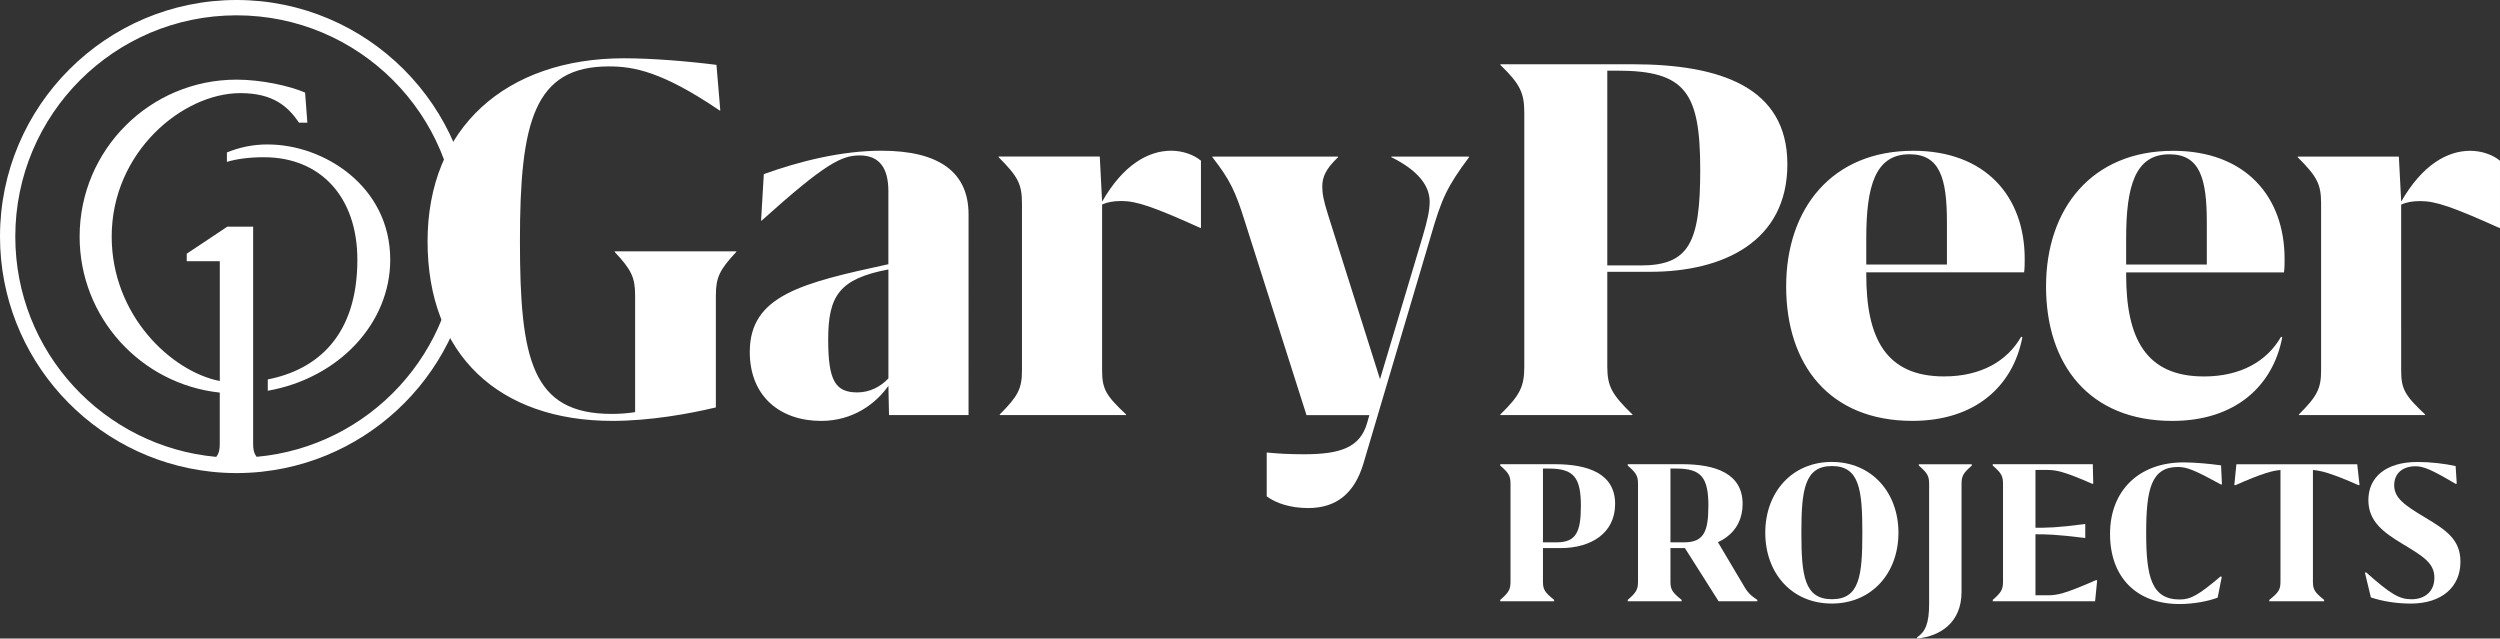 <?xml version="1.0" encoding="UTF-8"?><svg id="Layer_1" xmlns="http://www.w3.org/2000/svg" viewBox="0 0 664.16 169.63"><rect x="0" y="0" width="664.16" height="169.63" fill="#333333" stroke="none"/><defs><style>.cls-1{fill:#fff;}</style></defs><path class="cls-1" d="M62.84,0C28.19,0,0,28.19,0,62.84c0,32.34,24.56,59.04,56,62.46l.26,.03c2.17,.23,4.36,.35,6.59,.35s4.39-.12,6.55-.34c.16-.02,.31-.04,.31-.04,31.44-3.43,55.99-30.13,55.99-62.46C125.68,28.19,97.49,0,62.84,0m5.34,121.36c-.8-1.08-.93-2.04-.93-3.58V60.21h-6.85l-10.79,7.19v2h8.78v31.83c-12.96-2.58-28.72-17.52-28.72-38.38,0-22.48,18.87-38.11,34.18-38.11,8.77,0,12.68,3.59,15.59,7.85h2.21l-.6-7.99c-4.19-1.82-11.68-3.44-18.21-3.44-23.02,0-41.69,18.66-41.69,41.69,0,21.52,16.3,39.22,37.23,41.45v13.5c0,1.54-.13,2.5-.93,3.58-29.93-2.72-53.39-27.87-53.39-58.52C4.07,30.38,30.38,4.07,62.84,4.07s58.77,26.31,58.77,58.77c0,30.66-23.48,55.82-53.43,58.52m3.02-82.99c-4.31,0-7.75,.85-10.92,2.13v2.5c2.43-.72,5.63-1.23,9.83-1.23,15.06,0,24.83,10.57,24.83,27.23,0,20.26-10.72,29.22-23.8,31.8v3.01c18.86-3.35,32.53-17.89,32.53-34.81,0-19.63-17.77-30.62-32.47-30.62"/><path class="cls-1" d="M419.99,134.49c0-7.59-1.82-10.01-8.5-10.01h-1.58v19.6h3.64c5.16,0,6.43-2.79,6.43-9.59m9.1-.61c0,7.89-6.56,11.73-14.5,11.73h-4.67v8.91c0,2.12,.49,2.85,2.97,4.85v.36h-14.32v-.36c2.31-2,2.73-2.79,2.73-4.92v-25.85c0-2.13-.42-2.91-2.73-4.92v-.36h14.44c8.92,0,16.08,2.49,16.08,10.56"/><path class="cls-1" d="M494.76,141.53c0-11.47-.79-17.72-8.07-17.72s-8.13,6.31-8.13,17.72,.79,17.66,8.13,17.66,8.07-6.25,8.07-17.66m-25.79,0c0-10.74,7.1-18.81,17.66-18.81s17.72,8.07,17.72,18.81-7.1,18.81-17.72,18.81-17.66-8.07-17.66-18.81"/><path class="cls-1" d="M509.76,123.69v-.36h14.08v.36c-2.31,2-2.73,2.79-2.73,4.92v28.64c0,8.19-5.7,11.77-11.77,12.38l-.06-.3c2.25-1.52,3.22-3.7,3.22-8.98v-31.74c0-2.13-.42-2.91-2.73-4.92"/><path class="cls-1" d="M557.14,154.21l-.55,5.52h-27.19v-.36c2.31-2,2.73-2.79,2.73-4.92v-25.85c0-2.13-.42-2.91-2.73-4.92v-.36h26.58l.12,5.16-.24,.06c-7.71-3.4-9.77-3.69-12.02-3.69h-3.09v15.35c2.85,0,5.28,.05,13.17-.98h.06v3.7h-.06c-7.89-.97-10.32-.98-13.17-.98v16.2h3.46c2.25,0,4.43-.41,12.68-4.05l.24,.12Z"/><path class="cls-1" d="M590.06,128.73c-6.98-3.82-9.04-4.67-11.47-4.67-7.1,0-8.43,5.95-8.43,17.54s1.4,17.66,8.92,17.66c3.03,0,5.1-1.28,10.86-6.13l.3,.12-1.09,5.52c-2.55,.97-6.43,1.7-10.14,1.7-11.35,0-18.45-7.04-18.45-18.63s7.77-19,19.54-19c2.85,0,6.92,.36,9.95,.79l.24,5.04-.24,.06Z"/><path class="cls-1" d="M614.46,154.52c0,2.12,.49,2.85,2.97,4.85v.36h-14.56v-.36c2.49-2,2.97-2.73,2.97-4.85v-29.66c-2.06,.18-4.55,.77-12.02,4.05l-.24-.06,.55-5.52h32.1l.61,5.52-.24,.06c-7.53-3.34-10.07-3.87-12.14-4.05v29.66Z"/><path class="cls-1" d="M652.37,128.54c-6.49-3.82-8.5-4.67-10.68-4.67-3.46,0-5.64,1.94-5.64,5.04,0,3.46,2.85,5.34,8.19,8.56,5.58,3.34,9.41,5.83,9.41,11.77,0,6.68-4.92,11.11-13.23,11.11-3.88,0-7.71-.67-10.56-1.64l-1.58-6.55,.3-.12c6.62,5.89,8.86,7.16,12.08,7.16,3.58,0,6.07-2.12,6.07-5.7,0-3.88-2.85-5.64-8.62-9.1-4.79-2.91-8.92-5.83-8.92-11.53,0-6.07,4.61-10.14,13.05-10.14,3.4,0,7.22,.43,10.13,1.09l.3,4.67-.3,.06Z"/><path class="cls-1" d="M433.68,17.07h-35.1v.16c5.28,5.13,6.37,7.46,6.37,12.74V97.37c0,5.28-1.09,7.61-6.37,12.74v.16h35.1v-.16c-5.44-5.28-6.68-7.45-6.68-12.74v-25.16h11.34c19.57,0,36.5-8.08,36.5-28.58s-17.86-26.56-41.16-26.56m2.17,53.44h-8.85V18.77h2.64c18.17,0,22.05,5.76,22.05,26.42,0,19.26-2.95,25.33-15.84,25.33m141.41-30.45c-21.43,0-33.7,15.22-33.7,36.03s11.49,35.72,33.55,35.72c16.62,0,26.71-9.16,29.2-22.21l-.31-.16c-3.73,6.52-10.72,10.56-20.5,10.56-15.53,0-20.66-10.25-20.66-27.03v-.62h41.93c.16-1.09,.16-2.33,.16-3.57,0-16.62-10.41-28.73-29.67-28.73m9.01,31.37h-.01v-1.15h-21.42v-6.92c0-13.82,2.33-22.37,11.49-22.37,8.08,0,9.94,6.37,9.94,18.02v12.42Zm69.97-31.37c-6.06,0-12.74,3.73-18.33,13.51l-.62-11.96h-26.87v.16c5.13,5.12,6.21,7.14,6.21,12.27v44.42c0,4.81-1.09,6.83-5.9,11.65v.16h33.54v-.16c-5.28-4.97-6.37-6.68-6.37-11.65V54.35c1.4-.62,2.95-.93,5.13-.93,4.04,0,8.54,1.55,20.97,7.14h.16v-17.86c-1.86-1.55-4.82-2.64-7.92-2.64m-148.02,0c-21.43,0-33.7,15.22-33.7,36.03s11.49,35.72,33.55,35.72c16.62,0,26.71-9.16,29.2-22.21l-.31-.16c-3.73,6.52-10.71,10.56-20.5,10.56-15.53,0-20.66-10.25-20.66-27.03v-.62h41.93c.16-1.09,.16-2.33,.16-3.57,0-16.62-10.41-28.73-29.67-28.73m9.01,30.22h-21.43v-6.92c0-13.82,2.33-22.37,11.49-22.37,8.07,0,9.94,6.37,9.94,18.02v11.27Zm-353.94-3.36c4.51,4.82,5.44,6.84,5.44,11.65v30.93c-1.86,.31-4.2,.47-6.21,.47-21.28,0-24.39-14.47-24.39-46.01s3.73-46.31,23.61-46.31c6.6,0,14.12,1.34,29.3,11.61l.16,.09h.16l-1.02-12.11c-7.64-.97-17.14-1.75-24.55-1.75-31.38,0-52.2,18.49-52.2,48.63s18.95,47.7,49.09,47.7c9.94,0,20.35-1.86,27.5-3.58v-29.67c0-4.81,.93-6.84,5.44-11.65v-.15h-32.32v.15Zm129.5-13.36l-.62-11.96h-26.88v.16c5.13,5.13,6.21,7.15,6.21,12.27v44.43c0,4.82-1.09,6.84-5.9,11.65v.16h33.56v-.16c-5.28-4.97-6.37-6.68-6.37-11.65V54.33c1.4-.62,2.95-.93,5.13-.93,4.04,0,8.54,1.55,20.97,7.15h.16v-17.87c-1.86-1.55-4.82-2.64-7.92-2.64-6.06,0-12.74,3.73-18.33,13.52m-58.65-13.52c-10.57,0-21.75,2.8-31.23,6.22l-.73,12.34h.16c16.93-15.22,21.24-17.31,26.05-17.31,5.28,0,7.61,3.42,7.61,9.48v19.42c-22.84,4.97-36.82,8.23-36.82,23.3,0,11.96,8.23,18.33,18.96,18.33,8.54,0,14.6-4.66,17.87-9.32l.16,7.77h21.13V56.97c0-11.19-7.77-16.93-23.15-16.93m1.86,60.48c-2.02,2.18-4.97,3.73-8.23,3.73-5.9,0-7.77-3.15-7.77-14.03,0-11.65,2.95-16.16,16-18.64v28.94Z"/><path class="cls-1" d="M369.61,41.75c6.65,3.29,10.15,7.23,10.2,11.74,.02,2.33-.58,5.01-1.82,9.21l-11.37,38.04-13.78-43.6c-1.24-3.89-1.56-5.75-1.56-7.61,0-2.49,.93-4.66,4.2-7.77v-.16h-33.4v.16c4.66,5.9,6.21,9.32,8.54,16.78l16.47,51.74h16.7l-.62,2.17c-1.86,6.37-6.97,8.23-16.7,8.23-3.89,0-6.99-.16-9.95-.47v11.65c2.49,1.86,6.37,3.11,11.03,3.11,7.61,0,12.27-4.04,14.61-11.65l17.86-60.28c2.95-10.25,4.35-13.36,10.25-21.28v-.16h-20.66v.16Z"/><path class="cls-1" d="M462.51,154.36c-1.24-2.09-6.55-11.04-7.43-12.54l-1.28,2.04-6.89,.63,9.66,15.24h10.29v-.36c-2.57-1.64-2.99-2.73-4.34-5.01"/><path class="cls-1" d="M453.86,134.49c0-7.59-1.82-10.01-8.5-10.01h-1.58v19.6h3.64c5.16,0,6.43-2.79,6.43-9.59m9.1-.61c0,7.89-6.56,11.73-14.5,11.73h-4.67v8.91c0,2.12,.49,2.85,2.97,4.85v.36h-14.32v-.36c2.31-2,2.73-2.79,2.73-4.92v-25.85c0-2.13-.42-2.91-2.73-4.92v-.36h14.44c8.92,0,16.08,2.49,16.08,10.56"/></svg>